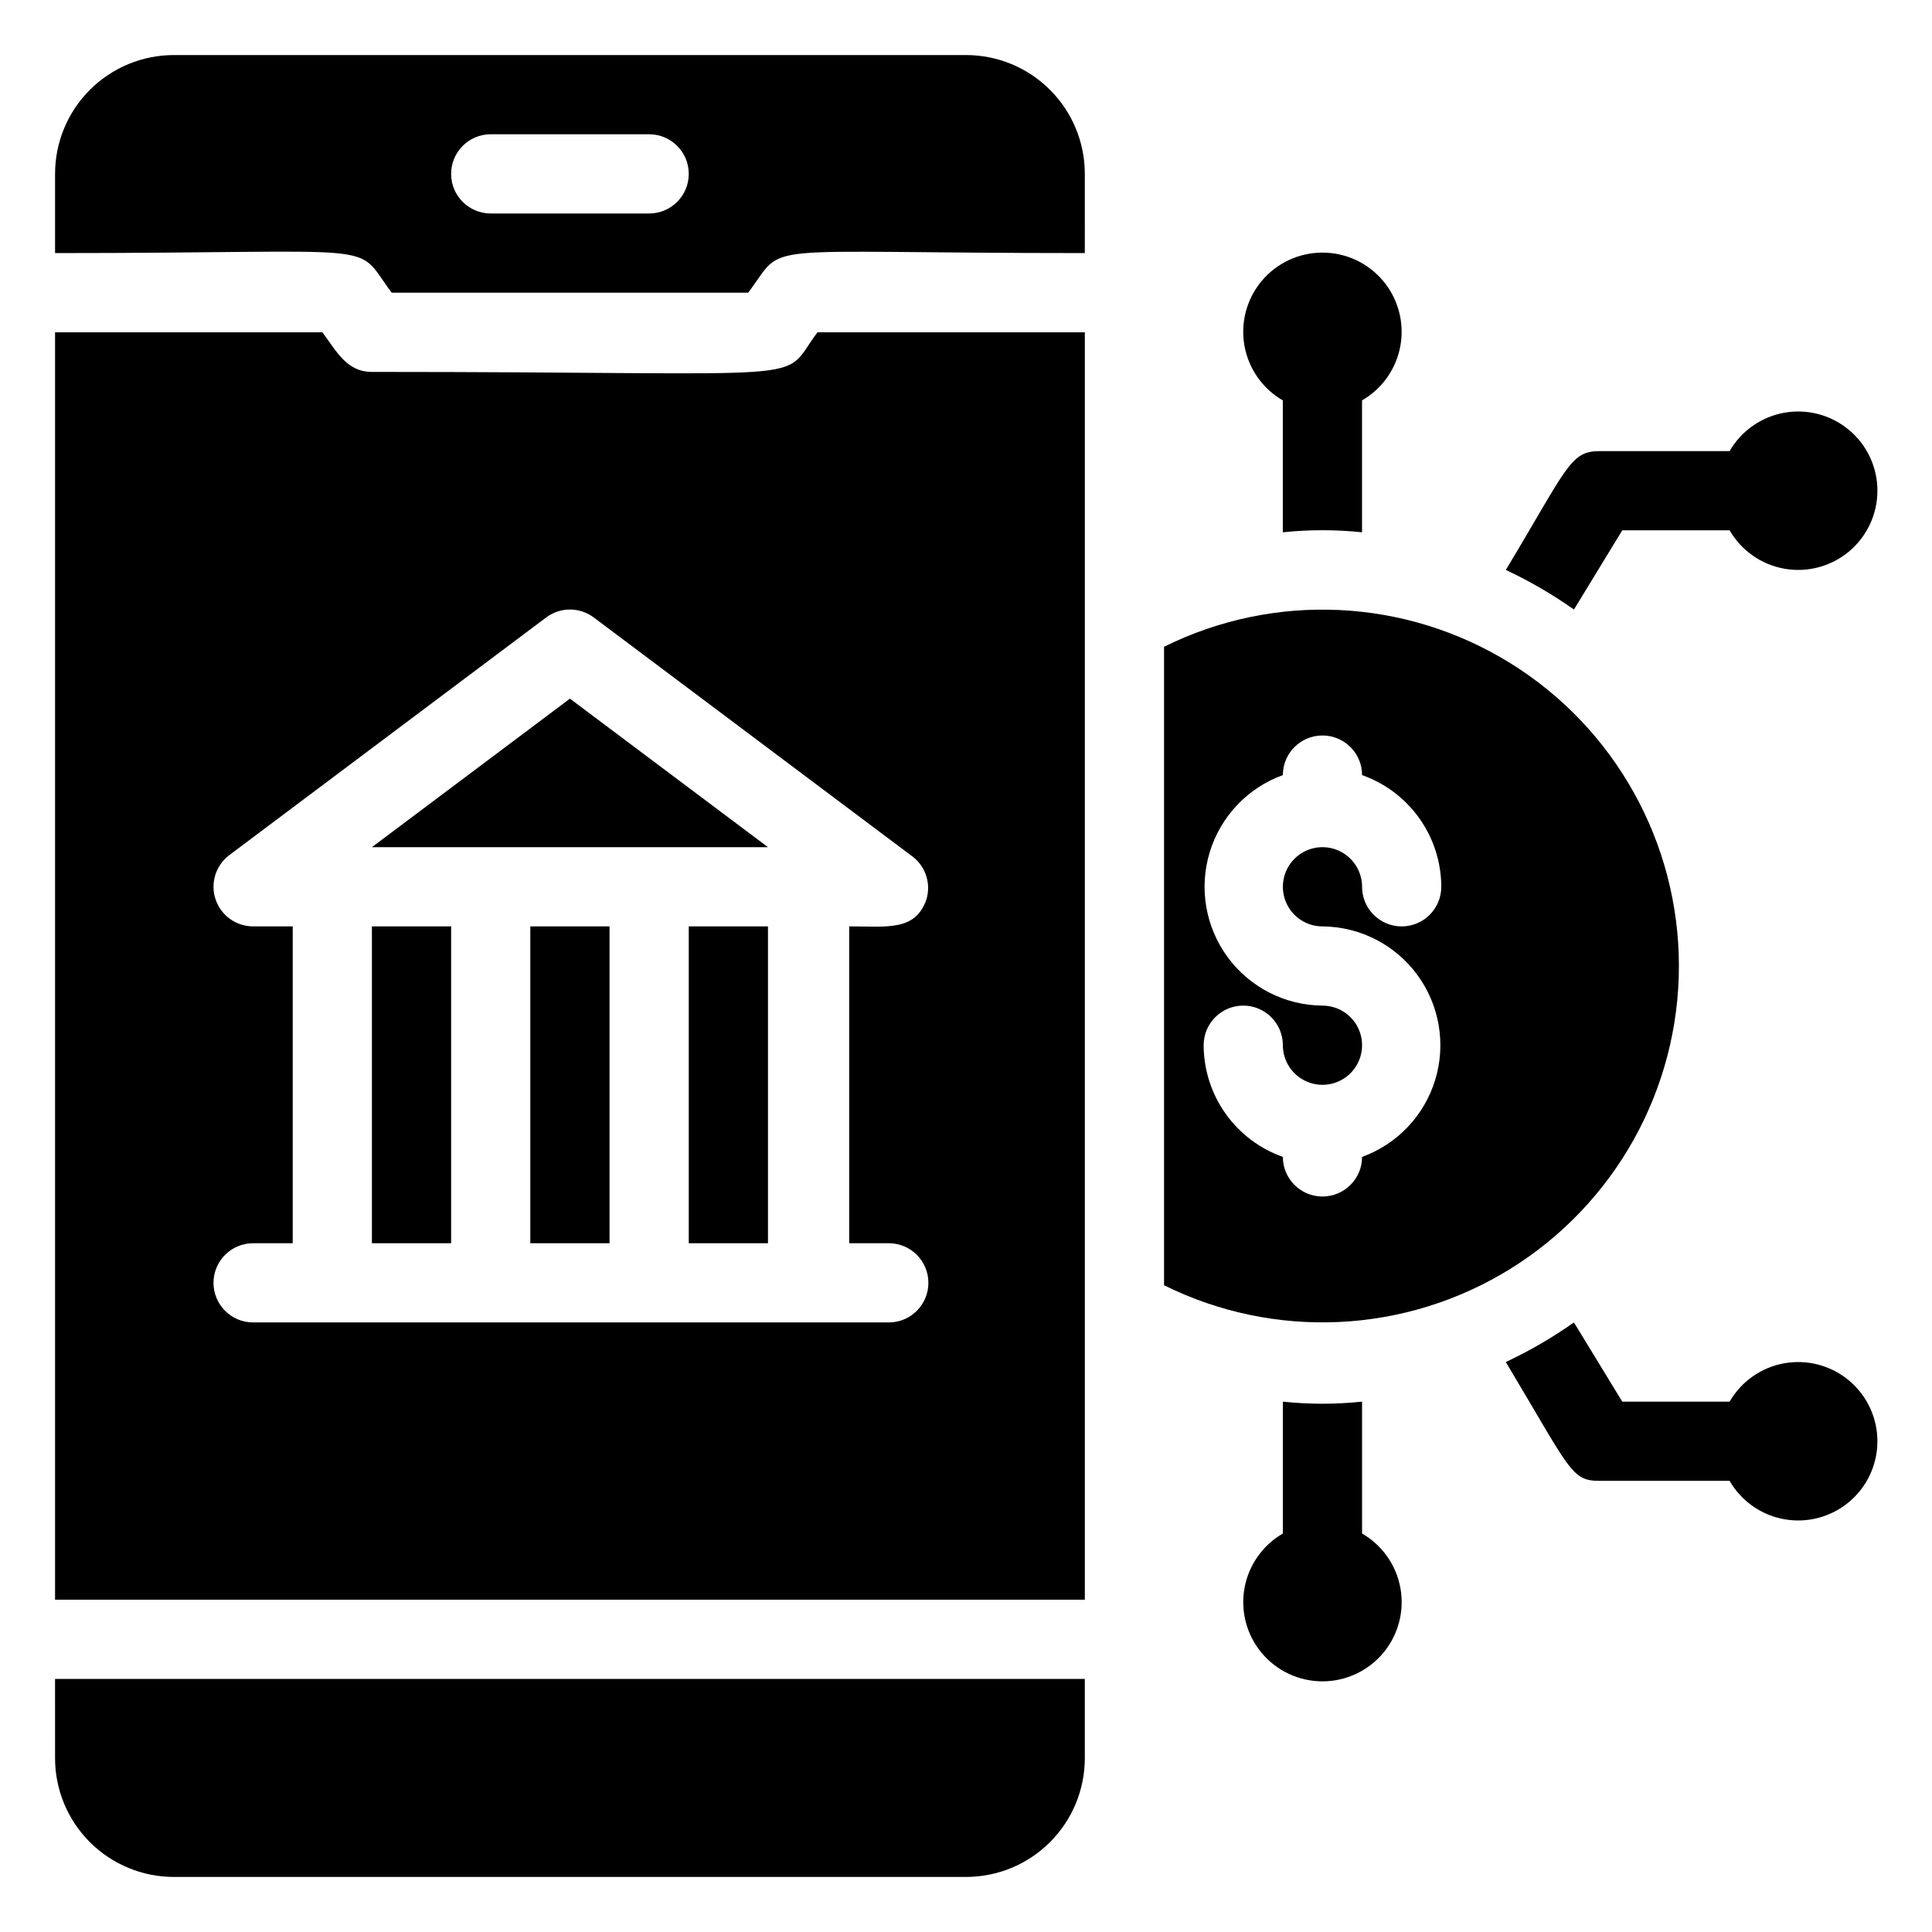 <?xml version="1.0" encoding="UTF-8"?>
<!-- Uploaded to: ICON Repo, www.iconrepo.com, Generator: ICON Repo Mixer Tools -->
<svg fill="#000000" width="800px" height="800px" version="1.1" viewBox="144 144 512 512" xmlns="http://www.w3.org/2000/svg">
 <g>
  <path d="m400 158.59h-209.92c-8.352 0-16.359 3.316-22.266 9.223s-9.223 13.914-9.223 22.266v20.992c90.055 0 78.719-3.465 89.215 10.496h94.465c10.496-13.855-0.734-10.496 89.215-10.496l0.004-20.992c0-8.352-3.32-16.359-9.223-22.266-5.906-5.906-13.914-9.223-22.266-9.223zm-83.969 41.984h-41.984c-5.797 0-10.496-4.699-10.496-10.496s4.699-10.496 10.496-10.496h41.984c5.797 0 10.496 4.699 10.496 10.496s-4.699 10.496-10.496 10.496z"/>
  <path d="m242.56 389.5h20.992v83.969h-20.992z"/>
  <path d="m284.54 389.5h20.992v83.969h-20.992z"/>
  <path d="m242.56 368.51h104.96l-52.48-39.363z"/>
  <path d="m326.53 389.5h20.992v83.969h-20.992z"/>
  <path d="m242.56 242.56c-6.613 0-9.238-5.246-13.121-10.496h-70.848v335.87h272.9v-335.87h-70.852c-10.496 13.961 4.094 10.496-118.08 10.496zm146.95 139.8c-2.938 8.5-10.496 7.137-20.469 7.137v83.969h10.496v0.004c5.797 0 10.496 4.699 10.496 10.492 0 5.797-4.699 10.496-10.496 10.496h-168.46c-5.797 0-10.496-4.699-10.496-10.496 0-5.793 4.699-10.492 10.496-10.492h10.496v-83.969h-10.496c-4.519 0-8.527-2.891-9.957-7.18-1.43-4.285 0.043-9.004 3.66-11.715l83.969-62.977c3.731-2.797 8.863-2.797 12.594 0l83.969 62.977c3.832 2.57 5.535 7.34 4.199 11.754z"/>
  <path d="m158.59 609.92c0 8.352 3.316 16.363 9.223 22.266 5.906 5.906 13.914 9.223 22.266 9.223h209.92c8.352 0 16.359-3.316 22.266-9.223 5.902-5.902 9.223-13.914 9.223-22.266v-20.992h-272.9z"/>
  <path d="m588.93 400c-0.008-32.684-16.91-63.043-44.688-80.262-27.777-17.223-62.48-18.863-91.758-4.336v169.2c29.277 14.523 63.98 12.883 91.758-4.336 27.777-17.223 44.68-47.582 44.688-80.262zm-104.96 50.59c-6.121-2.164-11.43-6.172-15.188-11.473-3.758-5.297-5.785-11.629-5.801-18.125 0-5.797 4.699-10.496 10.496-10.496 5.793 0 10.492 4.699 10.492 10.496 0 4.242 2.559 8.07 6.481 9.695 3.922 1.625 8.438 0.727 11.438-2.273 3.004-3.004 3.902-7.519 2.277-11.441s-5.453-6.477-9.699-6.477c-9.922-0.078-19.23-4.832-25.113-12.824-5.883-7.996-7.652-18.293-4.777-27.793 2.879-9.5 10.066-17.086 19.395-20.473 0-5.797 4.699-10.496 10.496-10.496 5.797 0 10.496 4.699 10.496 10.496 6.125 2.168 11.434 6.172 15.191 11.473 3.758 5.301 5.785 11.633 5.801 18.129 0 5.797-4.699 10.496-10.496 10.496s-10.496-4.699-10.496-10.496c0-4.246-2.555-8.074-6.477-9.699s-8.438-0.727-11.441 2.277c-3 3-3.898 7.516-2.273 11.438 1.625 3.922 5.453 6.481 9.695 6.481 9.926 0.074 19.234 4.828 25.117 12.82 5.883 7.996 7.652 18.297 4.777 27.793-2.879 9.5-10.066 17.086-19.398 20.473 0 5.797-4.699 10.496-10.496 10.496-5.797 0-10.496-4.699-10.496-10.496z"/>
  <path d="m602.36 515.45h-28.445l-12.805-20.992c-5.699 4.019-11.742 7.531-18.055 10.496 17.215 28.758 17.32 31.488 24.875 31.488h34.43c3.102 5.375 8.422 9.102 14.531 10.18 6.113 1.078 12.387-0.605 17.141-4.594s7.5-9.875 7.5-16.082c0-6.203-2.746-12.09-7.5-16.078-4.754-3.988-11.027-5.672-17.141-4.594-6.109 1.078-11.43 4.805-14.531 10.176z"/>
  <path d="m573.92 284.54h28.445c3.102 5.371 8.422 9.098 14.531 10.176 6.113 1.078 12.387-0.602 17.141-4.59 4.754-3.992 7.5-9.879 7.5-16.082 0-6.207-2.746-12.094-7.5-16.082-4.754-3.988-11.027-5.668-17.141-4.594-6.109 1.078-11.43 4.805-14.531 10.18h-34.43c-7.871 0-8.5 4.305-24.875 31.488 6.312 2.965 12.355 6.477 18.055 10.496z"/>
  <path d="m504.96 549.88v-34.43c-6.977 0.738-14.012 0.738-20.992 0v34.953c-5.371 3.102-9.098 8.426-10.176 14.535-1.078 6.109 0.605 12.387 4.594 17.137 3.988 4.754 9.875 7.5 16.078 7.5 6.207 0 12.094-2.746 16.082-7.5 3.988-4.75 5.672-11.027 4.594-17.137s-4.805-11.434-10.18-14.535z"/>
  <path d="m483.96 250.11v34.953c6.981-0.734 14.016-0.734 20.992 0v-34.953c5.375-3.102 9.102-8.422 10.18-14.531 1.078-6.113-0.605-12.387-4.594-17.141s-9.875-7.496-16.082-7.496c-6.203 0-12.09 2.742-16.078 7.496-3.988 4.754-5.672 11.027-4.594 17.141 1.078 6.109 4.805 11.43 10.176 14.531z"/>
 </g>
</svg>